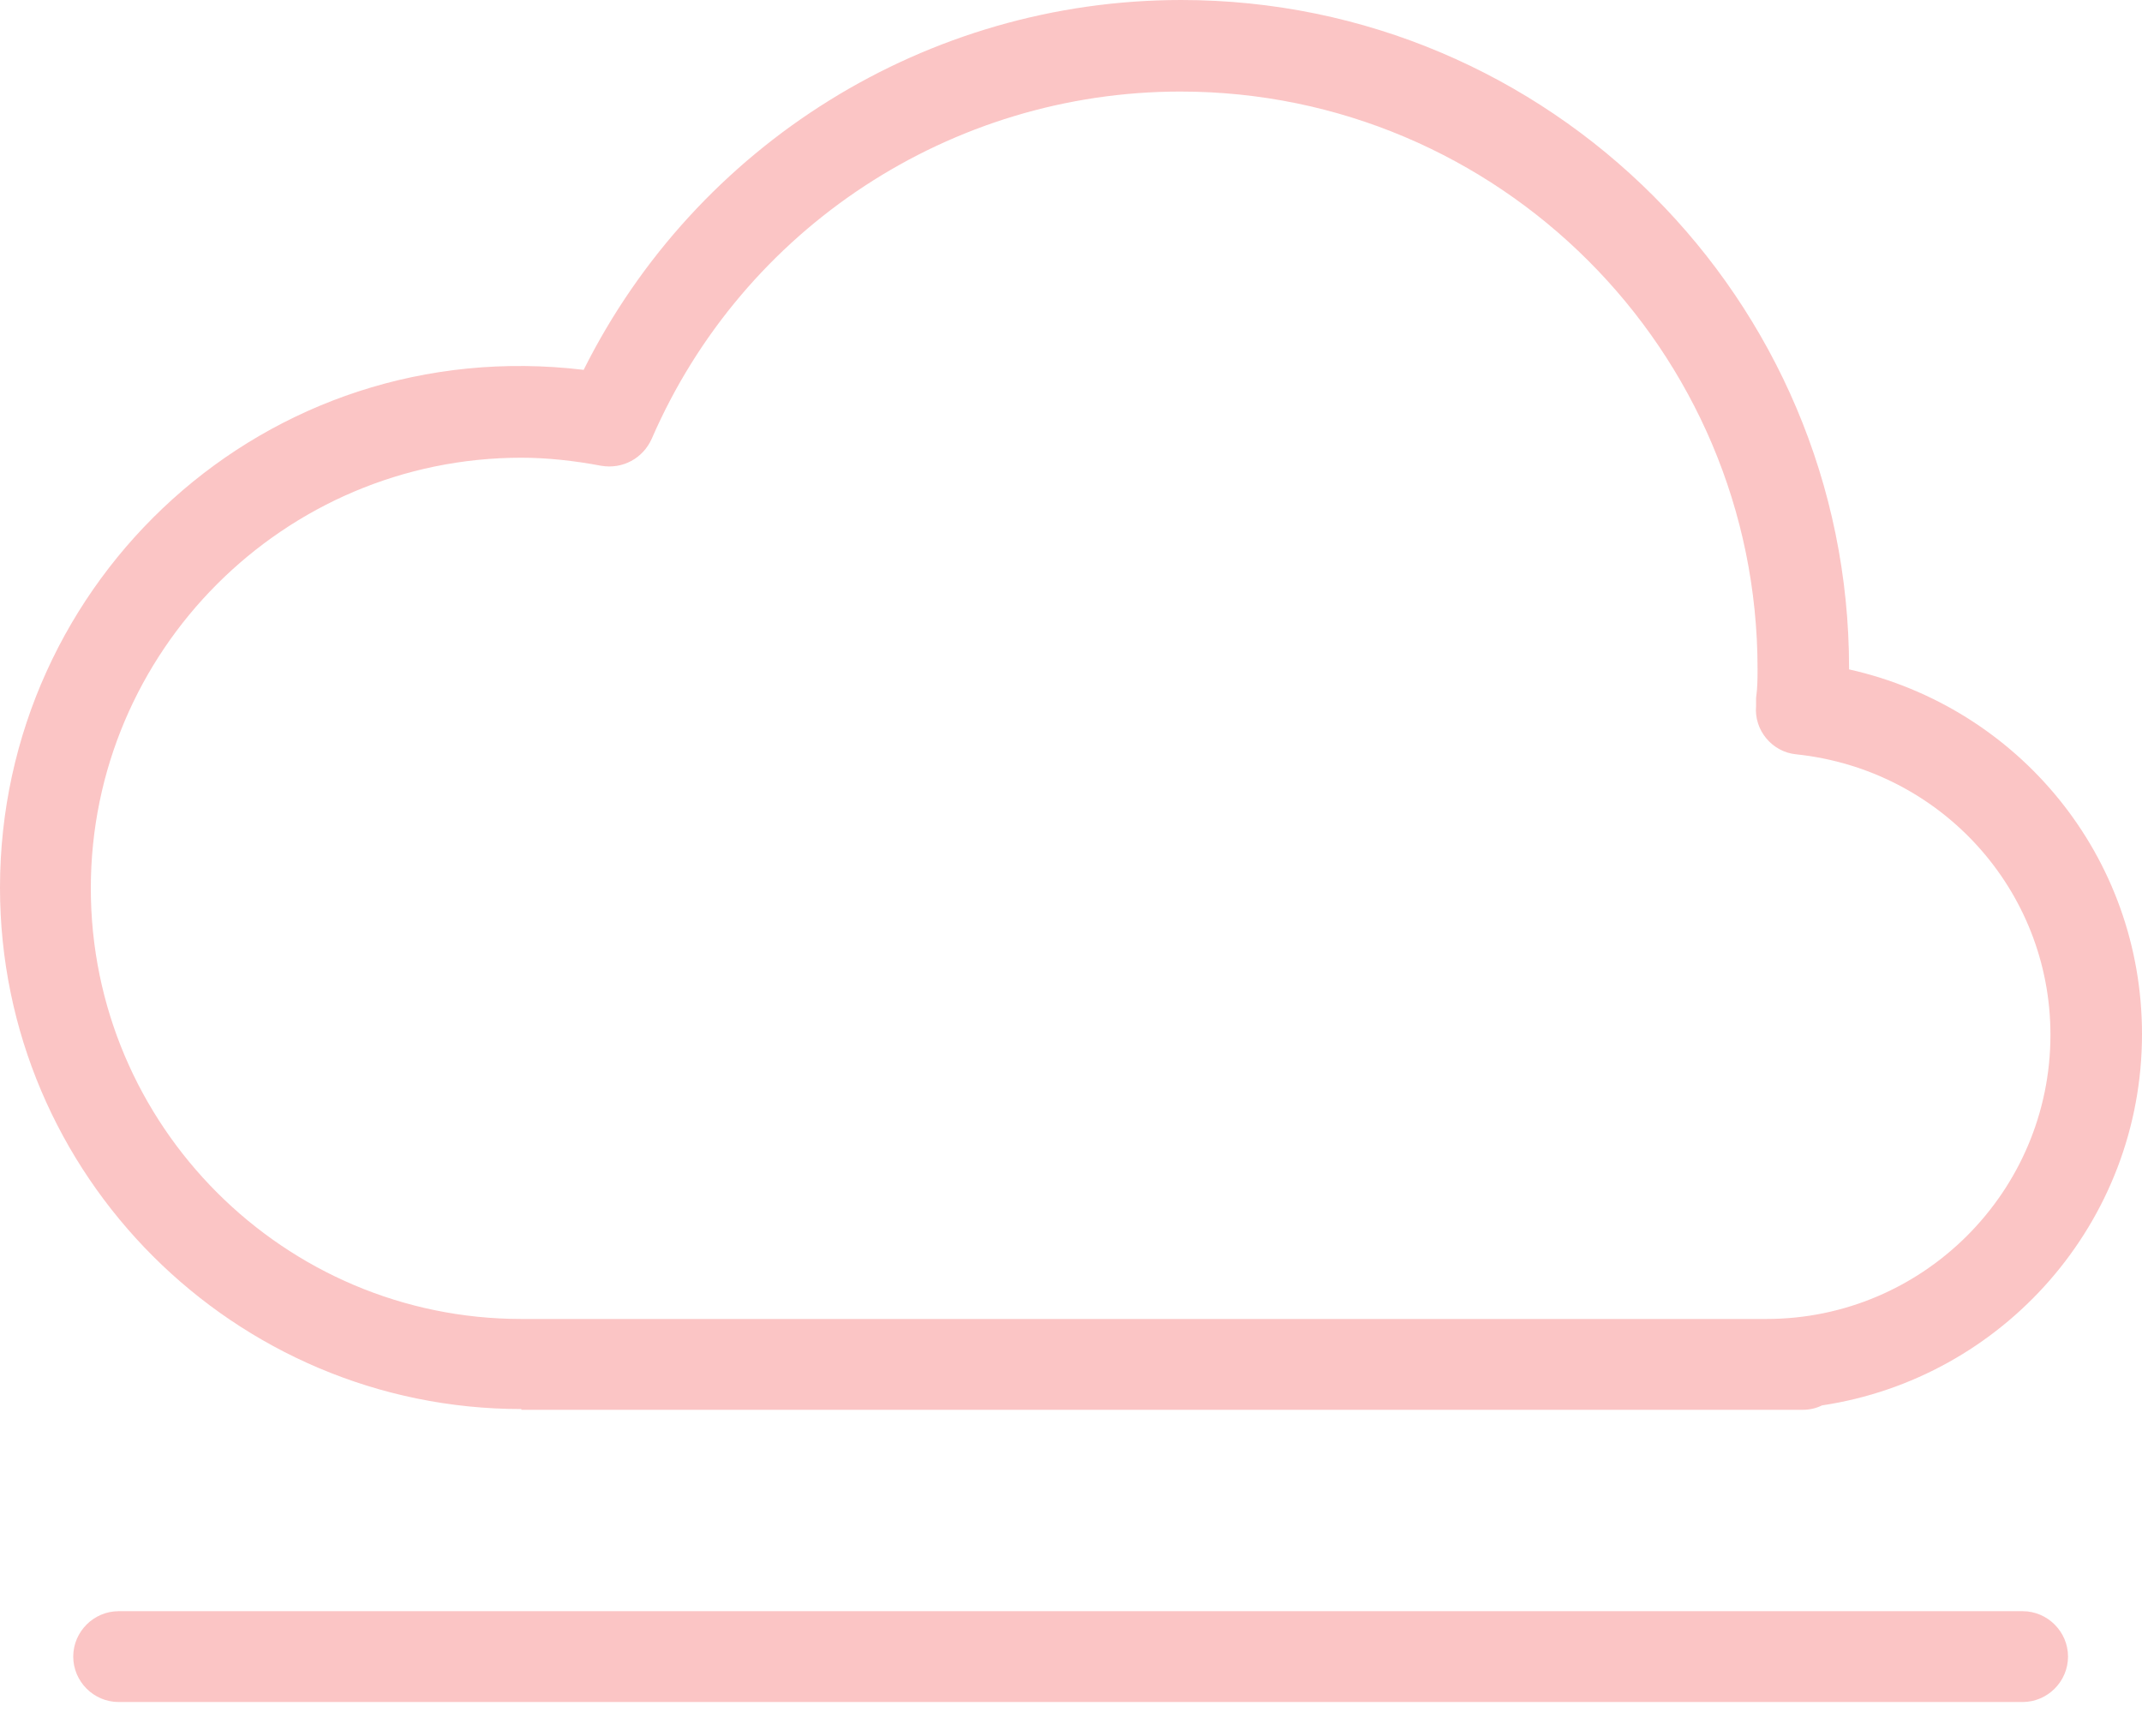 <svg width="58" height="47" viewBox="0 0 58 47" fill="none" xmlns="http://www.w3.org/2000/svg">
<path d="M14.118 38.171H48.819C48.998 38.171 49.176 38.131 49.335 38.052C54.233 37.318 58 33.095 58 27.999C58 23.2 54.669 19.155 50.068 18.124V18.084C50.068 8.11 41.958 0 31.984 0C25.104 0 18.857 3.906 15.804 10.014C7.198 8.983 0 15.705 0 24.033C0 31.826 6.345 38.151 14.118 38.151V38.171ZM14.118 12.393C14.812 12.393 15.546 12.473 16.28 12.611C16.855 12.71 17.41 12.413 17.648 11.878C20.127 6.167 25.758 2.479 31.964 2.479C40.57 2.479 47.59 9.478 47.59 18.104C47.59 18.362 47.59 18.619 47.55 18.897V19.115C47.491 19.77 47.986 20.364 48.641 20.424C52.567 20.84 55.521 24.112 55.521 28.018C55.521 32.262 52.071 35.712 47.828 35.712H14.118C7.694 35.712 2.459 30.477 2.459 24.053C2.459 17.628 7.694 12.393 14.118 12.393Z" fill="#FBC5C5"/>
<path d="M54.768 43.624H3.212C2.538 43.624 1.983 44.179 1.983 44.853C1.983 45.528 2.538 46.083 3.212 46.083H54.768C55.442 46.083 55.997 45.528 55.997 44.853C55.997 44.179 55.442 43.624 54.768 43.624Z" fill="#FBC5C5"/>
</svg>
